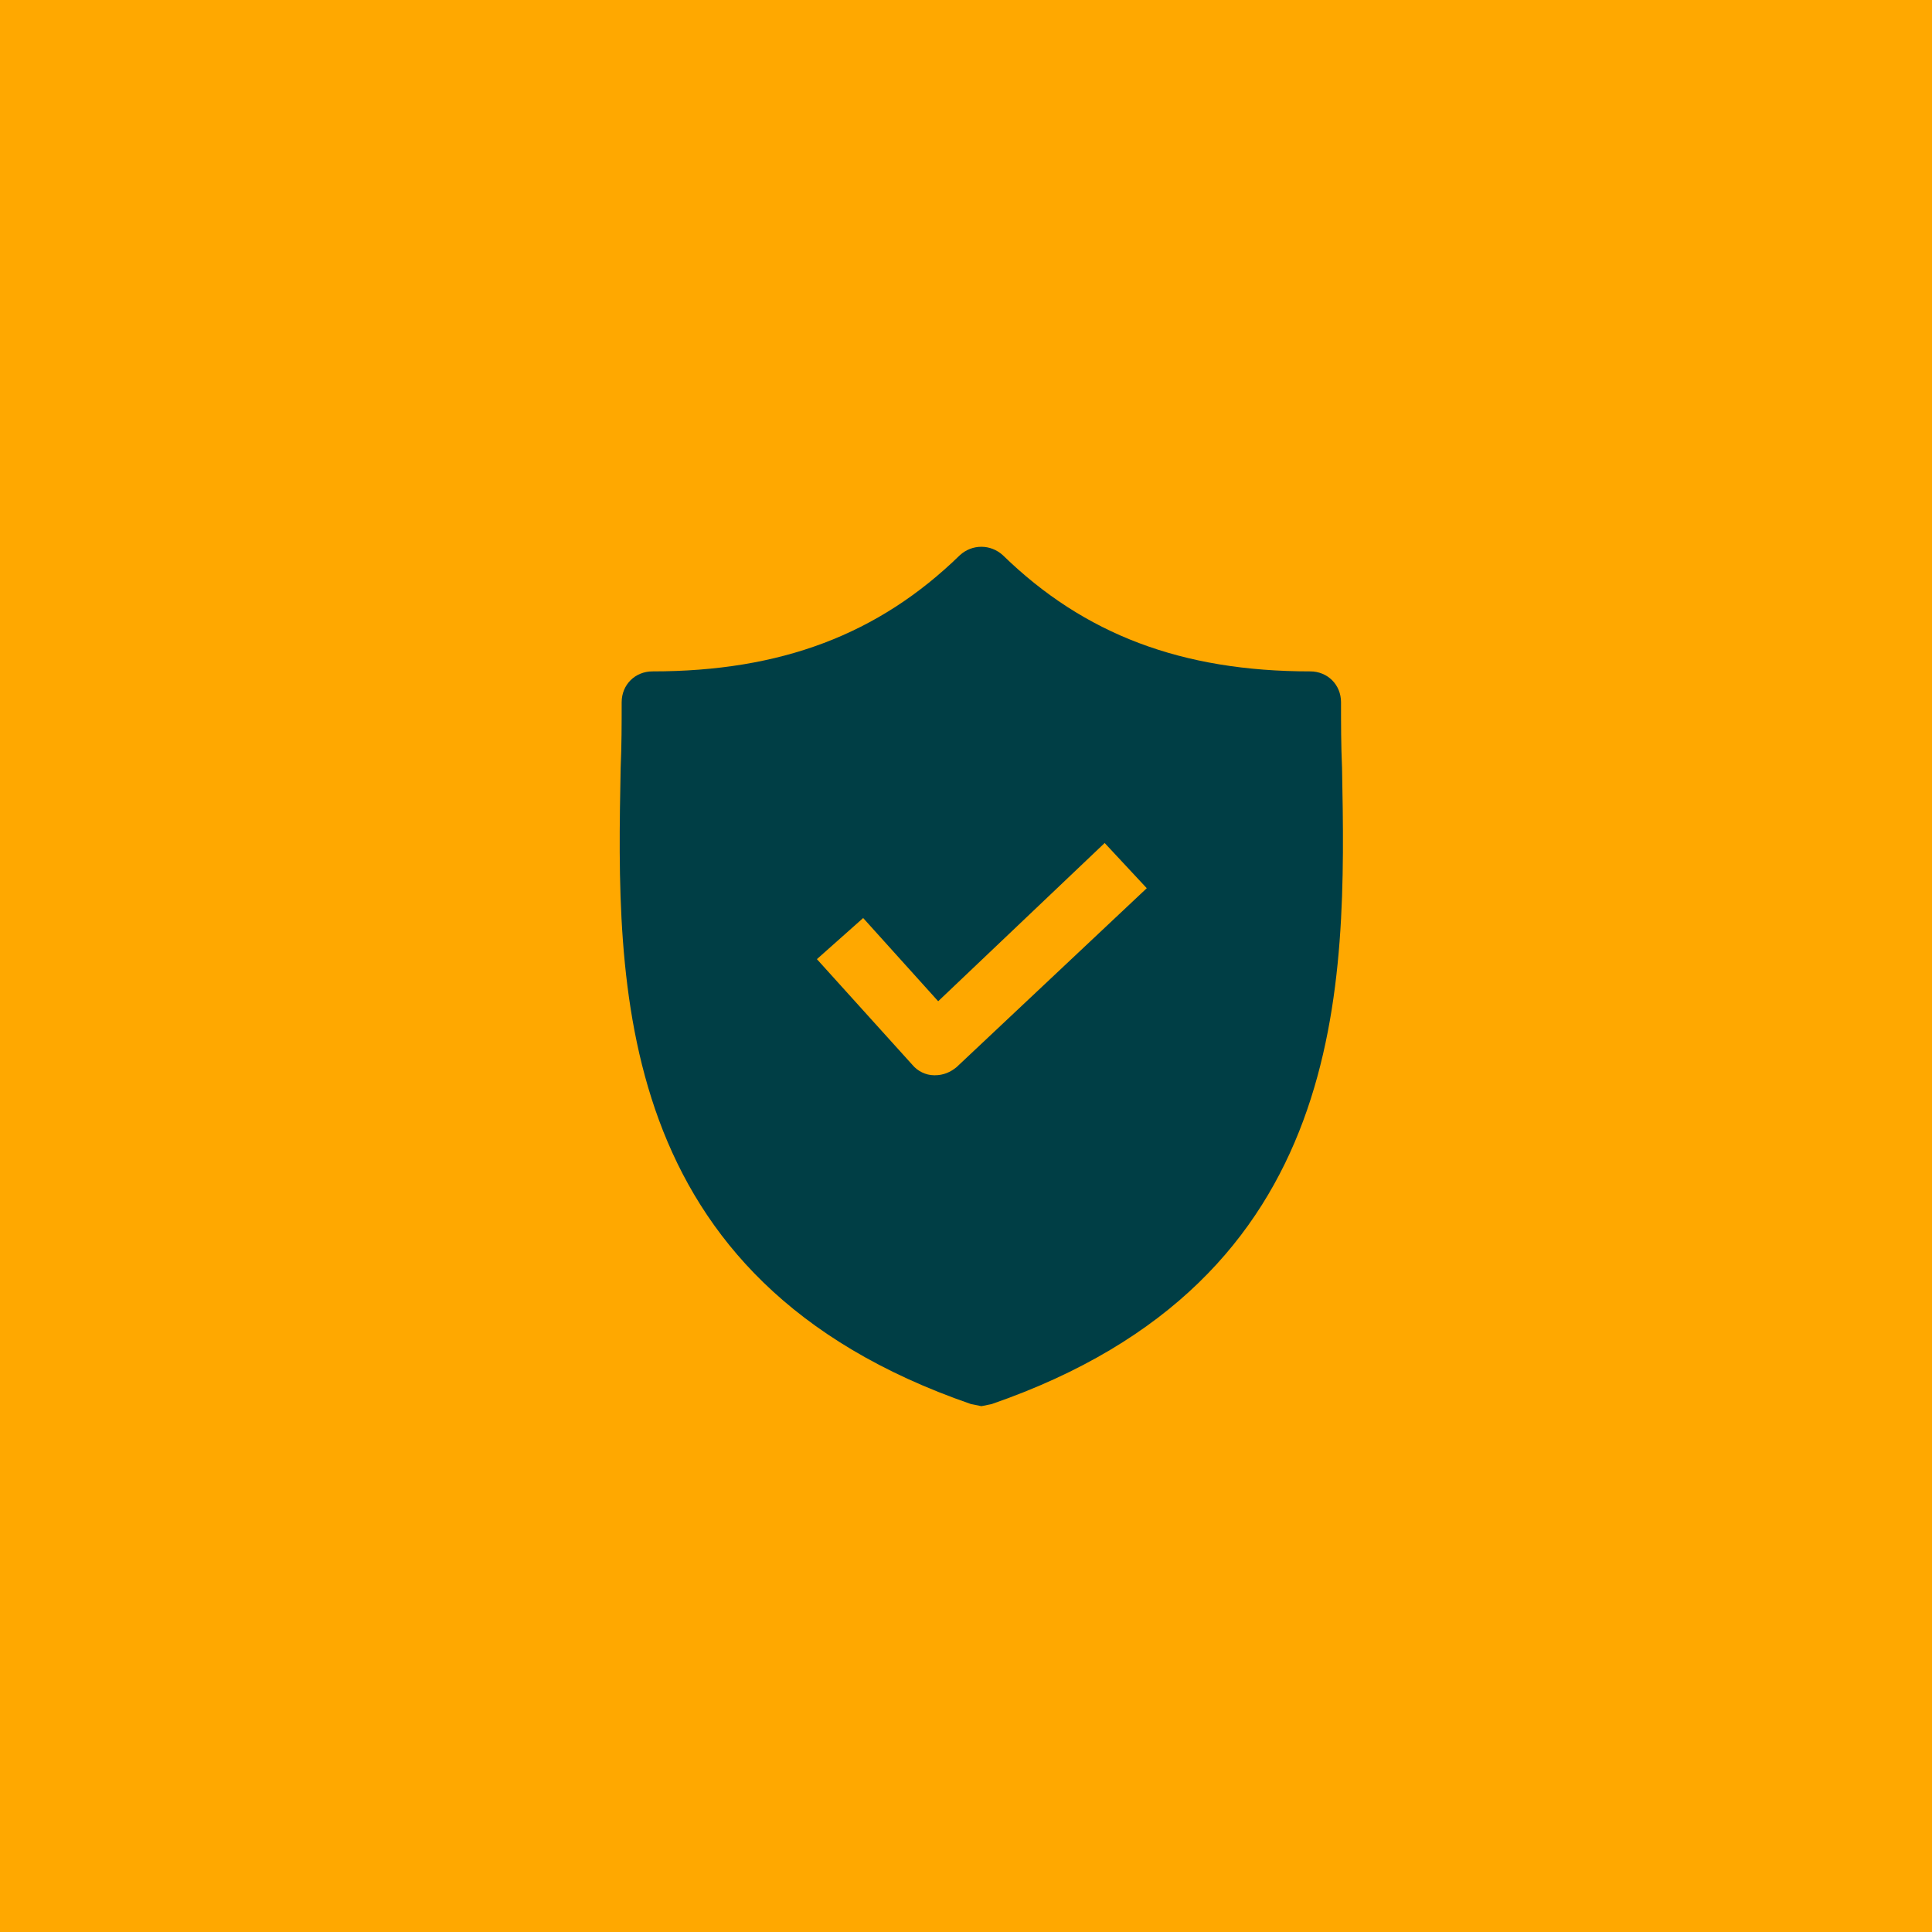 <svg width="53" height="53" viewBox="0 0 53 53" fill="none" xmlns="http://www.w3.org/2000/svg">
<rect width="53" height="53" fill="#FFA800"/>
<path d="M36.816 21.068C36.788 20.448 36.788 19.856 36.788 19.264C36.788 18.785 36.421 18.418 35.942 18.418C32.418 18.418 29.74 17.403 27.513 15.233C27.174 14.922 26.667 14.922 26.329 15.233C24.102 17.403 21.424 18.418 17.9 18.418C17.421 18.418 17.054 18.785 17.054 19.264C17.054 19.856 17.054 20.448 17.026 21.068C16.913 26.988 16.744 35.107 26.639 38.518L26.921 38.575L27.203 38.518C37.069 35.107 36.928 27.016 36.816 21.068ZM26.244 29.272C26.075 29.413 25.878 29.497 25.652 29.497H25.624C25.398 29.497 25.173 29.384 25.032 29.215L22.41 26.312L23.679 25.184L25.737 27.467L30.304 23.126L31.459 24.366L26.244 29.272Z" fill="#003E45"/>
</svg>
